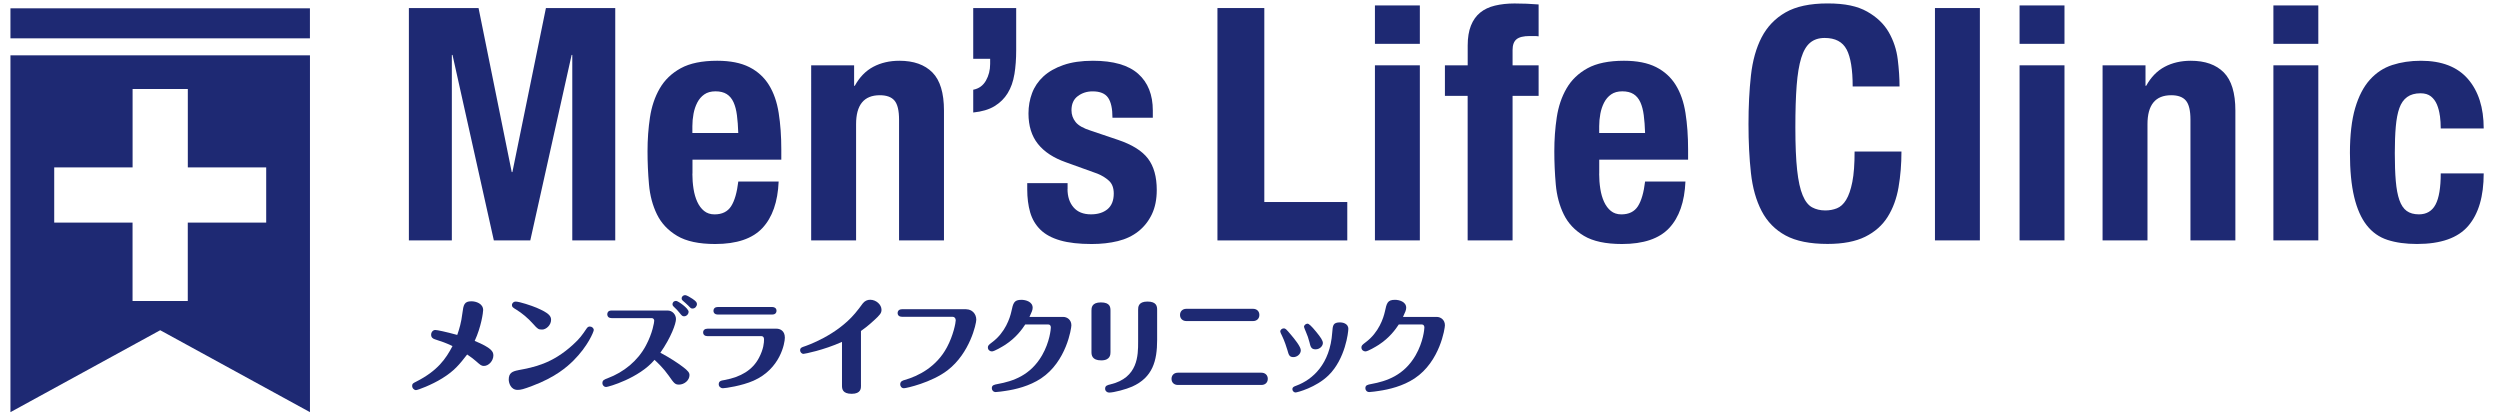 <?xml version="1.0" encoding="UTF-8"?>
<svg id="_レイヤー_1" data-name="レイヤー 1" xmlns="http://www.w3.org/2000/svg" viewBox="0 0 718 120">
  <defs>
    <style>
      .cls-1 {
        fill: #1e2973;
      }
    </style>
  </defs>
  <g>
    <path class="cls-1" d="M141.7,102.05c0,1.57-1.33,3.05-2.73,3.05-.71,0-1.01-.27-2.28-1.39-.47-.44-1.48-1.21-2.52-1.9-2.25,2.88-3.62,4.65-7.17,6.85-3.05,1.9-7.03,3.38-7.53,3.38-.53,0-1.1-.53-1.1-1.24,0-.62.27-.74,1.19-1.21,6.16-3.11,8.54-6.64,10.4-10.2-1.93-.92-3.02-1.28-5.1-1.96-.56-.18-1.04-.53-1.04-1.3,0-.71.5-1.36,1.19-1.36.56,0,3.05.53,6.31,1.42.62-1.78,1.16-3.59,1.48-6.25.3-2.4.53-3.41,2.58-3.41,1.36,0,3.38.68,3.38,2.52,0,.62-.53,4.77-2.43,8.86,4.86,2.01,5.36,3.08,5.36,4.15Z"/>
    <path class="cls-1" d="M148.86,106.31c4.45-.83,9.69-1.81,15.71-7.32,1.93-1.75,2.61-2.73,3.91-4.65.27-.39.53-.56.92-.56.62,0,1.13.47,1.13,1.01,0,.44-1.66,4.62-5.87,8.8-1.78,1.75-5.1,4.74-11.85,7.26-2.43.92-3.23,1.13-4.15,1.13-1.99,0-2.55-2.04-2.55-2.96,0-1.87.98-2.37,2.76-2.7ZM153.16,93.07c-1.57-1.78-3.35-3.2-4.89-4.15-.98-.59-1.24-.77-1.24-1.3,0-.59.53-1.01,1.04-1.01,1.13,0,4.65,1.19,6.05,1.78,3.59,1.54,4.15,2.4,4.15,3.47,0,1.57-1.48,2.79-2.55,2.79s-1.3-.15-2.55-1.57Z"/>
    <path class="cls-1" d="M175.62,91.35c-1.16,0-1.21-.86-1.21-1.07,0-.15,0-1.1,1.21-1.1h16.12c1.36,0,2.4,1.16,2.4,2.46s-1.39,5.22-4.48,9.66c2.82,1.51,4.95,2.93,6.37,4,1.69,1.25,1.99,1.81,1.99,2.43,0,1.54-1.54,2.73-3.02,2.73-1.16,0-1.45-.44-2.93-2.55-1.54-2.19-3.17-3.7-4.09-4.56-4.45,5.28-13.28,7.8-13.93,7.8-.53,0-1.04-.47-1.04-1.13,0-.8.5-1.01,1.51-1.39,4.65-1.75,8.63-4.98,10.97-9.36,1.96-3.65,2.4-6.76,2.4-7.14,0-.59-.44-.77-.71-.77h-11.56ZM197.76,89.57c0,.65-.59,1.27-1.27,1.27-.5,0-.65-.15-1.36-1.04-.5-.65-.8-.92-1.66-1.75-.12-.12-.33-.33-.33-.68,0-.39.27-.95,1.07-.95.47,0,3.56,2.1,3.56,3.14ZM198.86,85.8c1.07.74,1.3,1.07,1.3,1.54,0,.59-.5,1.27-1.25,1.27-.44,0-.5-.06-1.27-.86-.21-.24-1.33-1.21-1.57-1.42-.18-.15-.3-.35-.3-.62,0-.59.5-.95,1.01-.95.44,0,1.57.71,2.07,1.04Z"/>
    <path class="cls-1" d="M223.04,94.4c.89,0,2.37.5,2.37,2.58,0,1.51-1.27,8.95-9.01,12.36-3.35,1.48-8.09,2.16-8.77,2.16s-1.21-.5-1.21-1.13c0-.95.68-1.07,1.72-1.24,4.62-.86,8-2.85,9.84-6.37,1.33-2.55,1.45-4.3,1.45-5.33,0-.56-.3-.89-.71-.89h-15.53c-.74,0-1.25-.39-1.25-1.07s.5-1.07,1.25-1.07h19.86ZM221.8,88.17c.71,0,1.21.41,1.21,1.07,0,.71-.5,1.1-1.21,1.1h-15.65c-.74,0-1.24-.41-1.24-1.07,0-.71.5-1.1,1.24-1.1h15.65Z"/>
    <path class="cls-1" d="M247.28,110.73c0,.77,0,2.37-2.67,2.37s-2.79-1.42-2.79-2.37v-12.54c-5.33,2.4-10.76,3.44-11.05,3.44-.56,0-.98-.53-.98-1.04,0-.53.27-.77.89-.98,1.36-.44,9.57-3.32,14.91-9.63.65-.74,1.69-2.13,2.16-2.79.59-.77,1.36-1.1,2.16-1.1,1.72,0,3.26,1.39,3.26,2.87,0,.95-.39,1.45-2.25,3.14-1.66,1.54-3.02,2.52-3.65,2.96v15.65Z"/>
    <path class="cls-1" d="M277.54,88.83c1.51,0,2.85,1.19,2.85,2.99,0,1.13-1.81,9.57-8.24,14.52-4.59,3.53-11.85,5.16-12.54,5.16-.74,0-1.07-.65-1.07-1.1,0-.92.77-1.13,1.28-1.27,3.94-1.13,9.13-3.73,12.15-9.4,1.81-3.35,2.52-7.03,2.52-7.74,0-.62-.41-1.01-.89-1.01h-14.58c-.71,0-1.22-.39-1.22-1.07s.5-1.1,1.22-1.1h18.52Z"/>
    <path class="cls-1" d="M305.36,91.02c1.16,0,2.34.86,2.34,2.4,0,.83-1.39,10.4-8.71,15.26-3.35,2.22-7.35,3.17-10.25,3.59-.53.09-2.25.33-2.76.33-.68,0-1.13-.5-1.13-1.1,0-.89.65-1.01,1.69-1.21,4.39-.8,9.4-2.46,12.74-8.24,2.22-3.85,2.52-7.56,2.52-8s-.21-.86-.71-.86h-6.64c-.92,1.39-2.61,3.79-5.75,5.84-.83.53-3.14,1.9-3.82,1.9-.59,0-1.16-.44-1.16-1.13,0-.53.21-.74,1.19-1.48,3.85-2.84,5.16-7.08,5.54-8.8.53-2.46.74-3.41,2.9-3.41,1.21,0,3.23.53,3.23,2.28,0,.65-.27,1.24-.92,2.64h9.69Z"/>
    <path class="cls-1" d="M318.93,101.13c0,.62,0,2.37-2.67,2.37s-2.79-1.57-2.79-2.4v-11.88c0-.74,0-2.37,2.7-2.37s2.76,1.42,2.76,2.4v11.88ZM332.33,97.6c0,6.05-1.28,10.79-7.17,13.43-1.72.77-5.25,1.72-6.64,1.72-.53,0-1.13-.44-1.13-1.1,0-.89.62-1.04,1.57-1.27,7.91-1.9,7.91-8.36,7.91-12.21v-9.19c0-.74,0-2.37,2.67-2.37s2.79,1.42,2.79,2.37v8.63Z"/>
    <path class="cls-1" d="M338.28,110.56c-1.09,0-1.82-.71-1.82-1.76s.75-1.76,1.82-1.76h24.01c1.07,0,1.82.72,1.82,1.76s-.73,1.76-1.82,1.76h-24.01ZM340.72,92.21c-1.07,0-1.82-.72-1.82-1.76s.73-1.76,1.82-1.76h19.15c1.09,0,1.82.71,1.82,1.76s-.73,1.76-1.82,1.76h-19.15Z"/>
    <path class="cls-1" d="M369.7,100.42c-.15-.5-.77-2.52-1.54-4.06-.24-.44-.47-.98-.47-1.13,0-.53.5-.92,1.01-.92.47,0,.65.15,2.07,1.84,1.13,1.33,2.82,3.44,2.82,4.45,0,1.13-1.1,1.96-2.1,1.96-1.19,0-1.36-.59-1.78-2.13ZM387.24,94.46c0,.89-.83,8.56-5.66,13.31-3.59,3.53-9.04,4.95-9.51,4.95-.39,0-.89-.36-.89-.95s.41-.74,1.13-1.01c4.71-1.75,9.69-6.22,10.31-15.29.15-2.02.21-2.88,2.25-2.88.48,0,2.37.18,2.37,1.87ZM375.51,92.95c.36,0,1.07.59,2.52,2.37,1.28,1.57,1.9,2.49,1.9,3.2,0,.8-.83,1.81-2.1,1.81s-1.45-.77-1.75-2.04c-.24-.98-.65-2.16-1.04-3.02-.15-.36-.53-1.24-.53-1.39,0-.5.53-.92,1.01-.92Z"/>
    <path class="cls-1" d="M412.64,91.02c1.16,0,2.34.86,2.34,2.4,0,.83-1.39,10.4-8.71,15.26-3.35,2.22-7.35,3.17-10.25,3.59-.53.09-2.25.33-2.76.33-.68,0-1.13-.5-1.13-1.1,0-.89.65-1.01,1.69-1.21,4.39-.8,9.4-2.46,12.74-8.24,2.22-3.85,2.52-7.56,2.52-8s-.21-.86-.71-.86h-6.64c-.92,1.39-2.61,3.79-5.75,5.84-.83.53-3.14,1.9-3.82,1.9-.59,0-1.16-.44-1.16-1.13,0-.53.21-.74,1.19-1.48,3.85-2.84,5.16-7.08,5.54-8.8.53-2.46.74-3.41,2.9-3.41,1.21,0,3.23.53,3.23,2.28,0,.65-.27,1.24-.92,2.64h9.69Z"/>
  </g>
  <g>
    <path class="cls-1" d="M137.44,2.31l9.53,47.11h.19l9.63-47.11h19.91v66.73h-12.34V15.77h-.19l-11.87,53.27h-10.47l-11.87-53.27h-.19v53.27h-12.34V2.31h20Z"/>
    <path class="cls-1" d="M198.85,49.88c0,1.5.11,2.94.33,4.35.22,1.4.58,2.65,1.08,3.74s1.15,1.96,1.96,2.62c.81.65,1.81.98,2.99.98,2.18,0,3.77-.78,4.77-2.34,1-1.56,1.68-3.93,2.06-7.1h11.59c-.25,5.86-1.81,10.31-4.67,13.37-2.87,3.05-7.38,4.58-13.55,4.58-4.67,0-8.32-.78-10.93-2.34-2.62-1.56-4.55-3.61-5.8-6.17-1.25-2.55-2.01-5.42-2.29-8.6-.28-3.18-.42-6.36-.42-9.53,0-3.36.23-6.6.7-9.72.47-3.11,1.4-5.89,2.81-8.32,1.4-2.43,3.41-4.36,6.03-5.8,2.62-1.43,6.1-2.15,10.47-2.15,3.74,0,6.81.61,9.21,1.82,2.4,1.22,4.28,2.93,5.65,5.14,1.37,2.21,2.31,4.89,2.8,8.04.5,3.15.75,6.65.75,10.51v2.9h-25.51v4.02ZM211.65,33.1c-.19-1.46-.51-2.71-.98-3.74-.47-1.03-1.12-1.81-1.96-2.34-.84-.53-1.92-.79-3.22-.79s-2.38.3-3.22.89c-.84.59-1.51,1.37-2.01,2.34-.5.97-.86,2.04-1.08,3.22-.22,1.18-.33,2.37-.33,3.55v1.96h13.18c-.06-1.93-.19-3.63-.38-5.09Z"/>
    <path class="cls-1" d="M245.3,18.76v5.89h.19c1.37-2.49,3.14-4.31,5.33-5.47,2.18-1.15,4.67-1.73,7.48-1.73,4.11,0,7.27,1.12,9.49,3.36,2.21,2.24,3.32,5.89,3.32,10.94v37.29h-12.9v-34.68c0-2.62-.44-4.44-1.31-5.47-.87-1.03-2.28-1.54-4.21-1.54-4.55,0-6.82,2.77-6.82,8.32v33.37h-12.9V18.76h12.34Z"/>
    <path class="cls-1" d="M291.33,21.33c-.34,2.09-.98,3.89-1.92,5.42-.93,1.53-2.2,2.77-3.78,3.74-1.59.97-3.63,1.57-6.12,1.82v-6.54c1.62-.31,2.83-1.18,3.65-2.62.81-1.43,1.21-3.02,1.21-4.77v-1.49h-4.86V2.31h12.34v12.15c0,2.49-.17,4.78-.51,6.87Z"/>
    <path class="cls-1" d="M306.59,54.27c0,2.18.57,3.94,1.73,5.28,1.15,1.34,2.82,2.01,5,2.01,1.99,0,3.58-.5,4.77-1.49,1.18-1,1.78-2.49,1.78-4.49,0-1.62-.47-2.85-1.4-3.69-.93-.84-2.03-1.51-3.27-2.01l-9.07-3.27c-3.55-1.25-6.23-3-8.04-5.28-1.81-2.27-2.71-5.19-2.71-8.74,0-2.06.34-4,1.03-5.84.69-1.84,1.78-3.44,3.27-4.81,1.5-1.37,3.41-2.46,5.75-3.27,2.34-.81,5.15-1.22,8.46-1.22,5.86,0,10.19,1.25,12.99,3.74,2.8,2.49,4.21,6.01,4.21,10.56v2.06h-11.59c0-2.62-.42-4.53-1.26-5.75-.84-1.21-2.32-1.82-4.44-1.82-1.62,0-3.04.45-4.25,1.36-1.22.9-1.82,2.26-1.82,4.07,0,1.25.39,2.37,1.17,3.36.78,1,2.26,1.84,4.44,2.52l7.76,2.62c4.05,1.37,6.92,3.16,8.6,5.38,1.68,2.21,2.52,5.22,2.52,9.02,0,2.68-.47,5-1.4,6.96-.94,1.96-2.23,3.6-3.88,4.91-1.65,1.31-3.61,2.24-5.89,2.8-2.27.56-4.78.84-7.52.84-3.61,0-6.62-.34-9.02-1.03-2.4-.69-4.3-1.71-5.7-3.08-1.4-1.37-2.38-3.04-2.95-5-.56-1.96-.84-4.16-.84-6.59v-1.78h11.59v1.68Z"/>
    <path class="cls-1" d="M349.65,2.31h13.46v55.71h23.83v11.03h-37.29V2.31Z"/>
    <path class="cls-1" d="M407.78,1.56v11.03h-12.9V1.56h12.9ZM407.78,18.76v50.28h-12.9V18.76h12.9Z"/>
    <path class="cls-1" d="M414.98,27.54v-8.78h6.54v-5.7c0-2.24.31-4.14.93-5.7.62-1.56,1.51-2.8,2.66-3.74,1.15-.94,2.57-1.61,4.25-2.01,1.68-.4,3.55-.61,5.61-.61,2.31,0,4.61.09,6.92.28v9.16c-.31-.06-.75-.09-1.31-.09h-1.22c-1.81,0-3.08.31-3.83.94-.75.62-1.12,1.65-1.12,3.08v4.39h7.48v8.78h-7.48v41.5h-12.9V27.54h-6.54Z"/>
    <path class="cls-1" d="M459.28,49.88c0,1.5.11,2.94.33,4.35.22,1.4.58,2.65,1.08,3.74.5,1.09,1.15,1.96,1.96,2.62.81.65,1.81.98,2.99.98,2.18,0,3.77-.78,4.77-2.34,1-1.56,1.68-3.93,2.06-7.1h11.59c-.25,5.86-1.81,10.31-4.67,13.37-2.87,3.05-7.38,4.58-13.55,4.58-4.67,0-8.32-.78-10.93-2.34-2.62-1.56-4.55-3.61-5.8-6.17-1.25-2.55-2.01-5.42-2.29-8.6-.28-3.18-.42-6.36-.42-9.53,0-3.36.23-6.6.7-9.72.47-3.11,1.4-5.89,2.81-8.32,1.4-2.43,3.41-4.36,6.03-5.8,2.62-1.43,6.1-2.15,10.47-2.15,3.74,0,6.81.61,9.21,1.82,2.4,1.22,4.28,2.93,5.65,5.14,1.37,2.21,2.31,4.89,2.8,8.04.5,3.15.75,6.65.75,10.51v2.9h-25.52v4.02ZM472.09,33.1c-.19-1.46-.51-2.71-.98-3.74-.47-1.03-1.12-1.81-1.96-2.34-.84-.53-1.92-.79-3.22-.79s-2.38.3-3.22.89c-.84.59-1.51,1.37-2.01,2.34-.5.97-.86,2.04-1.08,3.22-.22,1.18-.33,2.37-.33,3.55v1.96h13.18c-.06-1.93-.19-3.63-.38-5.09Z"/>
    <path class="cls-1" d="M530.35,14.22c-1.15-2.21-3.26-3.32-6.31-3.32-1.68,0-3.07.45-4.16,1.36-1.09.9-1.95,2.37-2.57,4.39-.62,2.03-1.06,4.67-1.31,7.95-.25,3.27-.37,7.27-.37,12.01,0,5.05.17,9.13.51,12.24.34,3.12.87,5.53,1.59,7.24.71,1.72,1.62,2.87,2.71,3.46,1.09.59,2.35.89,3.79.89,1.18,0,2.29-.2,3.32-.61,1.03-.4,1.92-1.21,2.66-2.43.75-1.22,1.34-2.93,1.78-5.14.44-2.21.65-5.12.65-8.74h13.46c0,3.61-.28,7.04-.84,10.28-.56,3.24-1.6,6.07-3.13,8.5-1.53,2.43-3.68,4.33-6.45,5.7-2.77,1.37-6.37,2.06-10.8,2.06-5.05,0-9.07-.81-12.06-2.43-2.99-1.62-5.28-3.96-6.87-7.01-1.59-3.05-2.62-6.7-3.08-10.94-.47-4.24-.7-8.91-.7-14.02s.23-9.7.7-13.97c.47-4.27,1.5-7.93,3.08-10.98,1.59-3.05,3.88-5.44,6.87-7.15,2.99-1.71,7.01-2.57,12.06-2.57s8.58.78,11.36,2.34c2.77,1.56,4.84,3.54,6.22,5.94,1.37,2.4,2.23,4.99,2.57,7.76.34,2.77.52,5.37.52,7.8h-13.46c0-4.86-.58-8.39-1.73-10.61Z"/>
    <path class="cls-1" d="M568.62,2.31v66.73h-12.9V2.31h12.9Z"/>
    <path class="cls-1" d="M592.92,1.56v11.03h-12.9V1.56h12.9ZM592.92,18.76v50.28h-12.9V18.76h12.9Z"/>
    <path class="cls-1" d="M616.19,18.76v5.89h.19c1.37-2.49,3.14-4.31,5.33-5.47,2.18-1.15,4.67-1.73,7.48-1.73,4.11,0,7.27,1.12,9.49,3.36,2.21,2.24,3.32,5.89,3.32,10.94v37.29h-12.9v-34.68c0-2.62-.44-4.44-1.31-5.47-.87-1.03-2.28-1.54-4.21-1.54-4.55,0-6.82,2.77-6.82,8.32v33.37h-12.9V18.76h12.34Z"/>
    <path class="cls-1" d="M665.82,1.56v11.03h-12.9V1.56h12.9ZM665.82,18.76v50.28h-12.9V18.76h12.9Z"/>
    <path class="cls-1" d="M700.73,33.24c-.16-1.18-.44-2.26-.84-3.22-.41-.97-.98-1.74-1.73-2.34-.75-.59-1.74-.89-2.99-.89-1.56,0-2.84.36-3.83,1.07-1,.72-1.74,1.78-2.24,3.18-.5,1.4-.84,3.18-1.03,5.33-.19,2.15-.28,4.69-.28,7.62,0,3.12.09,5.78.28,7.99.19,2.21.53,4.04,1.03,5.47.5,1.43,1.2,2.48,2.1,3.13.9.65,2.07.98,3.51.98,2.18,0,3.77-.93,4.77-2.8,1-1.87,1.5-4.86,1.5-8.97h12.34c0,6.61-1.48,11.64-4.44,15.09-2.96,3.46-7.87,5.19-14.72,5.19-3.24,0-6.06-.39-8.46-1.17-2.4-.78-4.39-2.18-5.98-4.21-1.59-2.03-2.79-4.74-3.6-8.13-.81-3.39-1.22-7.62-1.22-12.66s.5-9.45,1.5-12.85c1-3.4,2.4-6.11,4.21-8.13,1.81-2.02,3.96-3.44,6.45-4.25,2.49-.81,5.23-1.22,8.22-1.22,5.98,0,10.48,1.74,13.51,5.23,3.02,3.49,4.53,8.22,4.53,14.21h-12.34c0-1.25-.08-2.46-.23-3.65Z"/>
  </g>
  <g>
    <path class="cls-1" d="M3,15.9v102.47l43.01-23.53,43.01,23.53V15.9H3ZM76.44,63.94h-22.51v22.51h-15.86v-22.51H15.57v-15.86h22.51v-22.51h15.86v22.51h22.51v15.86Z"/>
    <rect class="cls-1" x="3" y="2.39" width="86.01" height="8.62"/>
  </g>
</svg>